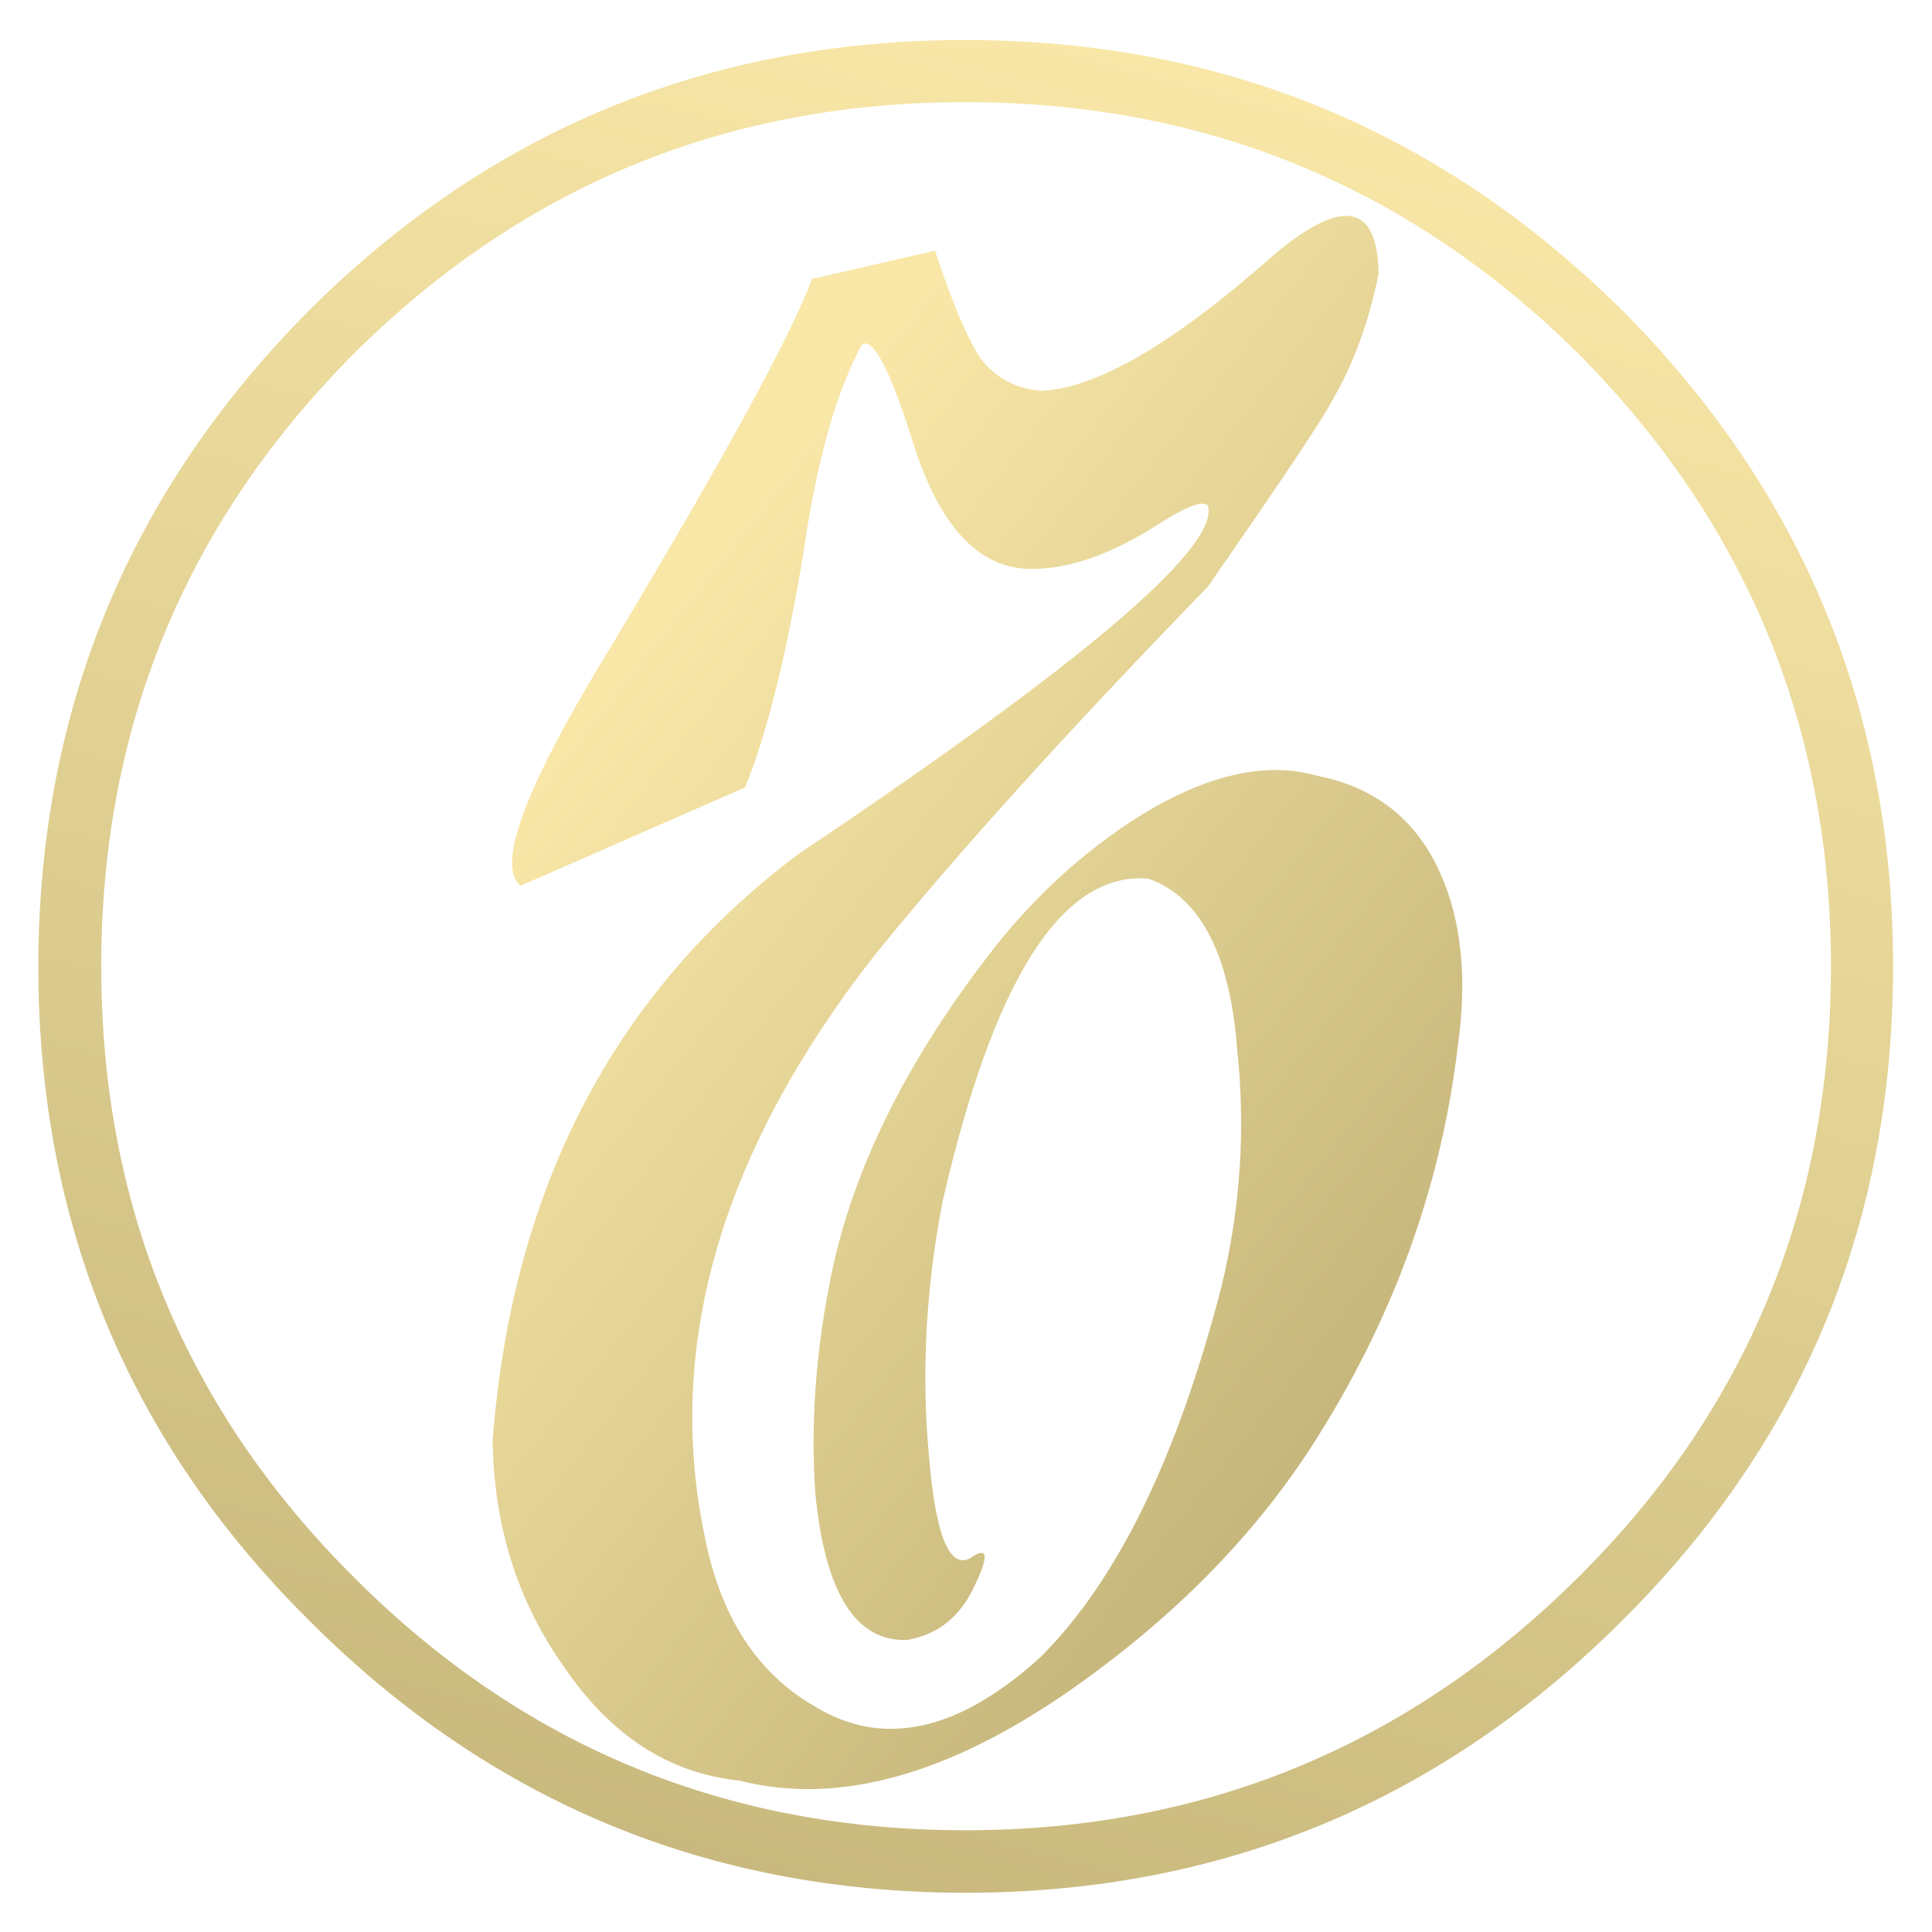<?xml version="1.0" encoding="UTF-8"?> <!-- Generator: Adobe Illustrator 24.2.0, SVG Export Plug-In . SVG Version: 6.00 Build 0) --> <svg xmlns="http://www.w3.org/2000/svg" xmlns:xlink="http://www.w3.org/1999/xlink" id="Layer_1" x="0px" y="0px" viewBox="0 0 1000 1000" style="enable-background:new 0 0 1000 1000;" xml:space="preserve"> <style type="text/css"> .st0{fill:url(#SVGID_1_);} .st1{fill:url(#SVGID_2_);} </style> <g transform="matrix( 2.061, 0, 0, 2.061, 108.25,38.65) "> <g transform="matrix( 1, 0, 0, 1, 20,20) "> <g transform="matrix( 1, 0, 0, 1, 0,0) "> <g> <g id="Duplicate_Items_Folder_shape_76_0_Layer1_0_FILL"> <linearGradient id="SVGID_1_" gradientUnits="userSpaceOnUse" x1="15.55" y1="583.815" x2="-104.899" y2="134.137" gradientTransform="matrix(2.061 0 0 -2.061 198.37 1181.8)"> <stop offset="0" style="stop-color:#F8E7A7"></stop> <stop offset="0.945" style="stop-color:#9C8E57"></stop> </linearGradient> <path class="st0" d="M402.9,203.9c0-64.3-22.7-119.3-68.2-164.9C289.1-6.1,234.1-28.7,169.9-28.7C105.6-28.7,50.7-6.1,5.3,39 c-45.4,45.6-68.1,100.6-68.2,164.9c0,64.6,22.7,119.4,68.2,164.5c45.4,45.4,100.2,68.1,164.5,68.2 c64.3,0,119.3-22.7,164.9-68.2C380.2,323.3,402.9,268.5,402.9,203.9 M323.8,50c42.3,42.6,63.5,93.9,63.5,153.9 c0,60.3-21.1,111.4-63.5,153.5c-42.6,42.3-93.9,63.5-153.9,63.5c-60,0-111.2-21.1-153.5-63.5c-42.3-42.1-63.5-93.3-63.5-153.5 c0-60,21.1-111.3,63.5-153.9c42.4-42.1,93.5-63.1,153.5-63.1C229.9-13.1,281.2,7.9,323.8,50z"></path> <linearGradient id="SVGID_2_" gradientUnits="userSpaceOnUse" x1="-56.454" y1="509.643" x2="134.11" y2="358.641" gradientTransform="matrix(2.061 0 0 -2.061 198.37 1181.8)"> <stop offset="0" style="stop-color:#F8E7A7"></stop> <stop offset="0.945" style="stop-color:#9C8E57"></stop> </linearGradient> <path class="st1" d="M261.9,62.1c5.5-9.4,9.4-20.1,11.8-32.1c-0.3-17.5-8.9-19.2-25.9-5.1c-25.3,22.5-44.9,33.9-58.8,34.5 c-6.5-0.5-11.6-3.3-15.3-8.2c-3.4-5.2-7.2-14.2-11.4-27l-30.9,7.1c-5.2,14.1-21.9,44.7-50.1,91.7 c-21.7,35.3-29.4,55.5-23.1,60.7l56.4-24.7c5.5-13.6,10.3-32.9,14.5-58c3.4-23.8,8.4-41.5,14.9-53.3c2.9-1.6,7.2,6.8,12.9,25.1 c6.5,20.4,16.1,30.8,28.6,31.3c9.4,0.3,19.8-3.1,31.3-10.2c8.4-5.5,13.1-7.3,14.1-5.5c2.4,10.7-32,39.8-103,87.4 C81.7,210.5,56.1,259.6,51.2,323c0.3,21.2,6.1,40,17.6,56.4c11.8,17.5,26.5,27.2,44.3,29c24.5,6.3,52.1-1.2,82.6-22.3 c25.9-18,46.2-38.5,61.1-61.5c20.4-31.6,32.6-65.2,36.8-100.7c2.4-17,0.9-31.3-4.3-43.1c-6-13.6-16.3-21.8-30.9-24.7 c-13.6-3.9-29.4,0-47.4,11.8c-13.6,9.1-25.3,20.2-35.3,33.3c-21.7,28.2-35,55.9-40,83c-3.4,17.5-4.6,34.7-3.5,51.7 c2.4,25.3,10.1,37.7,23.1,37.2c7.6-1.3,13.2-5.7,16.8-13.3c3.9-8.1,3.5-10.4-1.2-7.1c-5.2,2.4-8.6-6.5-10.2-26.6 c-1.8-20.4-0.7-41.4,3.5-63.1c12.8-55.9,30-82.9,51.7-81.1c13.1,4.7,20.5,19.1,22.3,43.1c2.1,19.8,0.8,39.6-3.9,59.1 c-11,42.8-26.1,73.9-45.4,93.2c-20.6,18.8-39.6,23-56.8,12.5c-14.6-8.4-23.9-22.8-27.8-43.5c-9.7-47.5,4.4-95.7,42.3-144.5 c20.9-25.9,49-56.9,84.2-93.2C249.2,82.1,259.6,66.6,261.9,62.1z"></path> </g> </g> </g> </g> </g> </svg> 